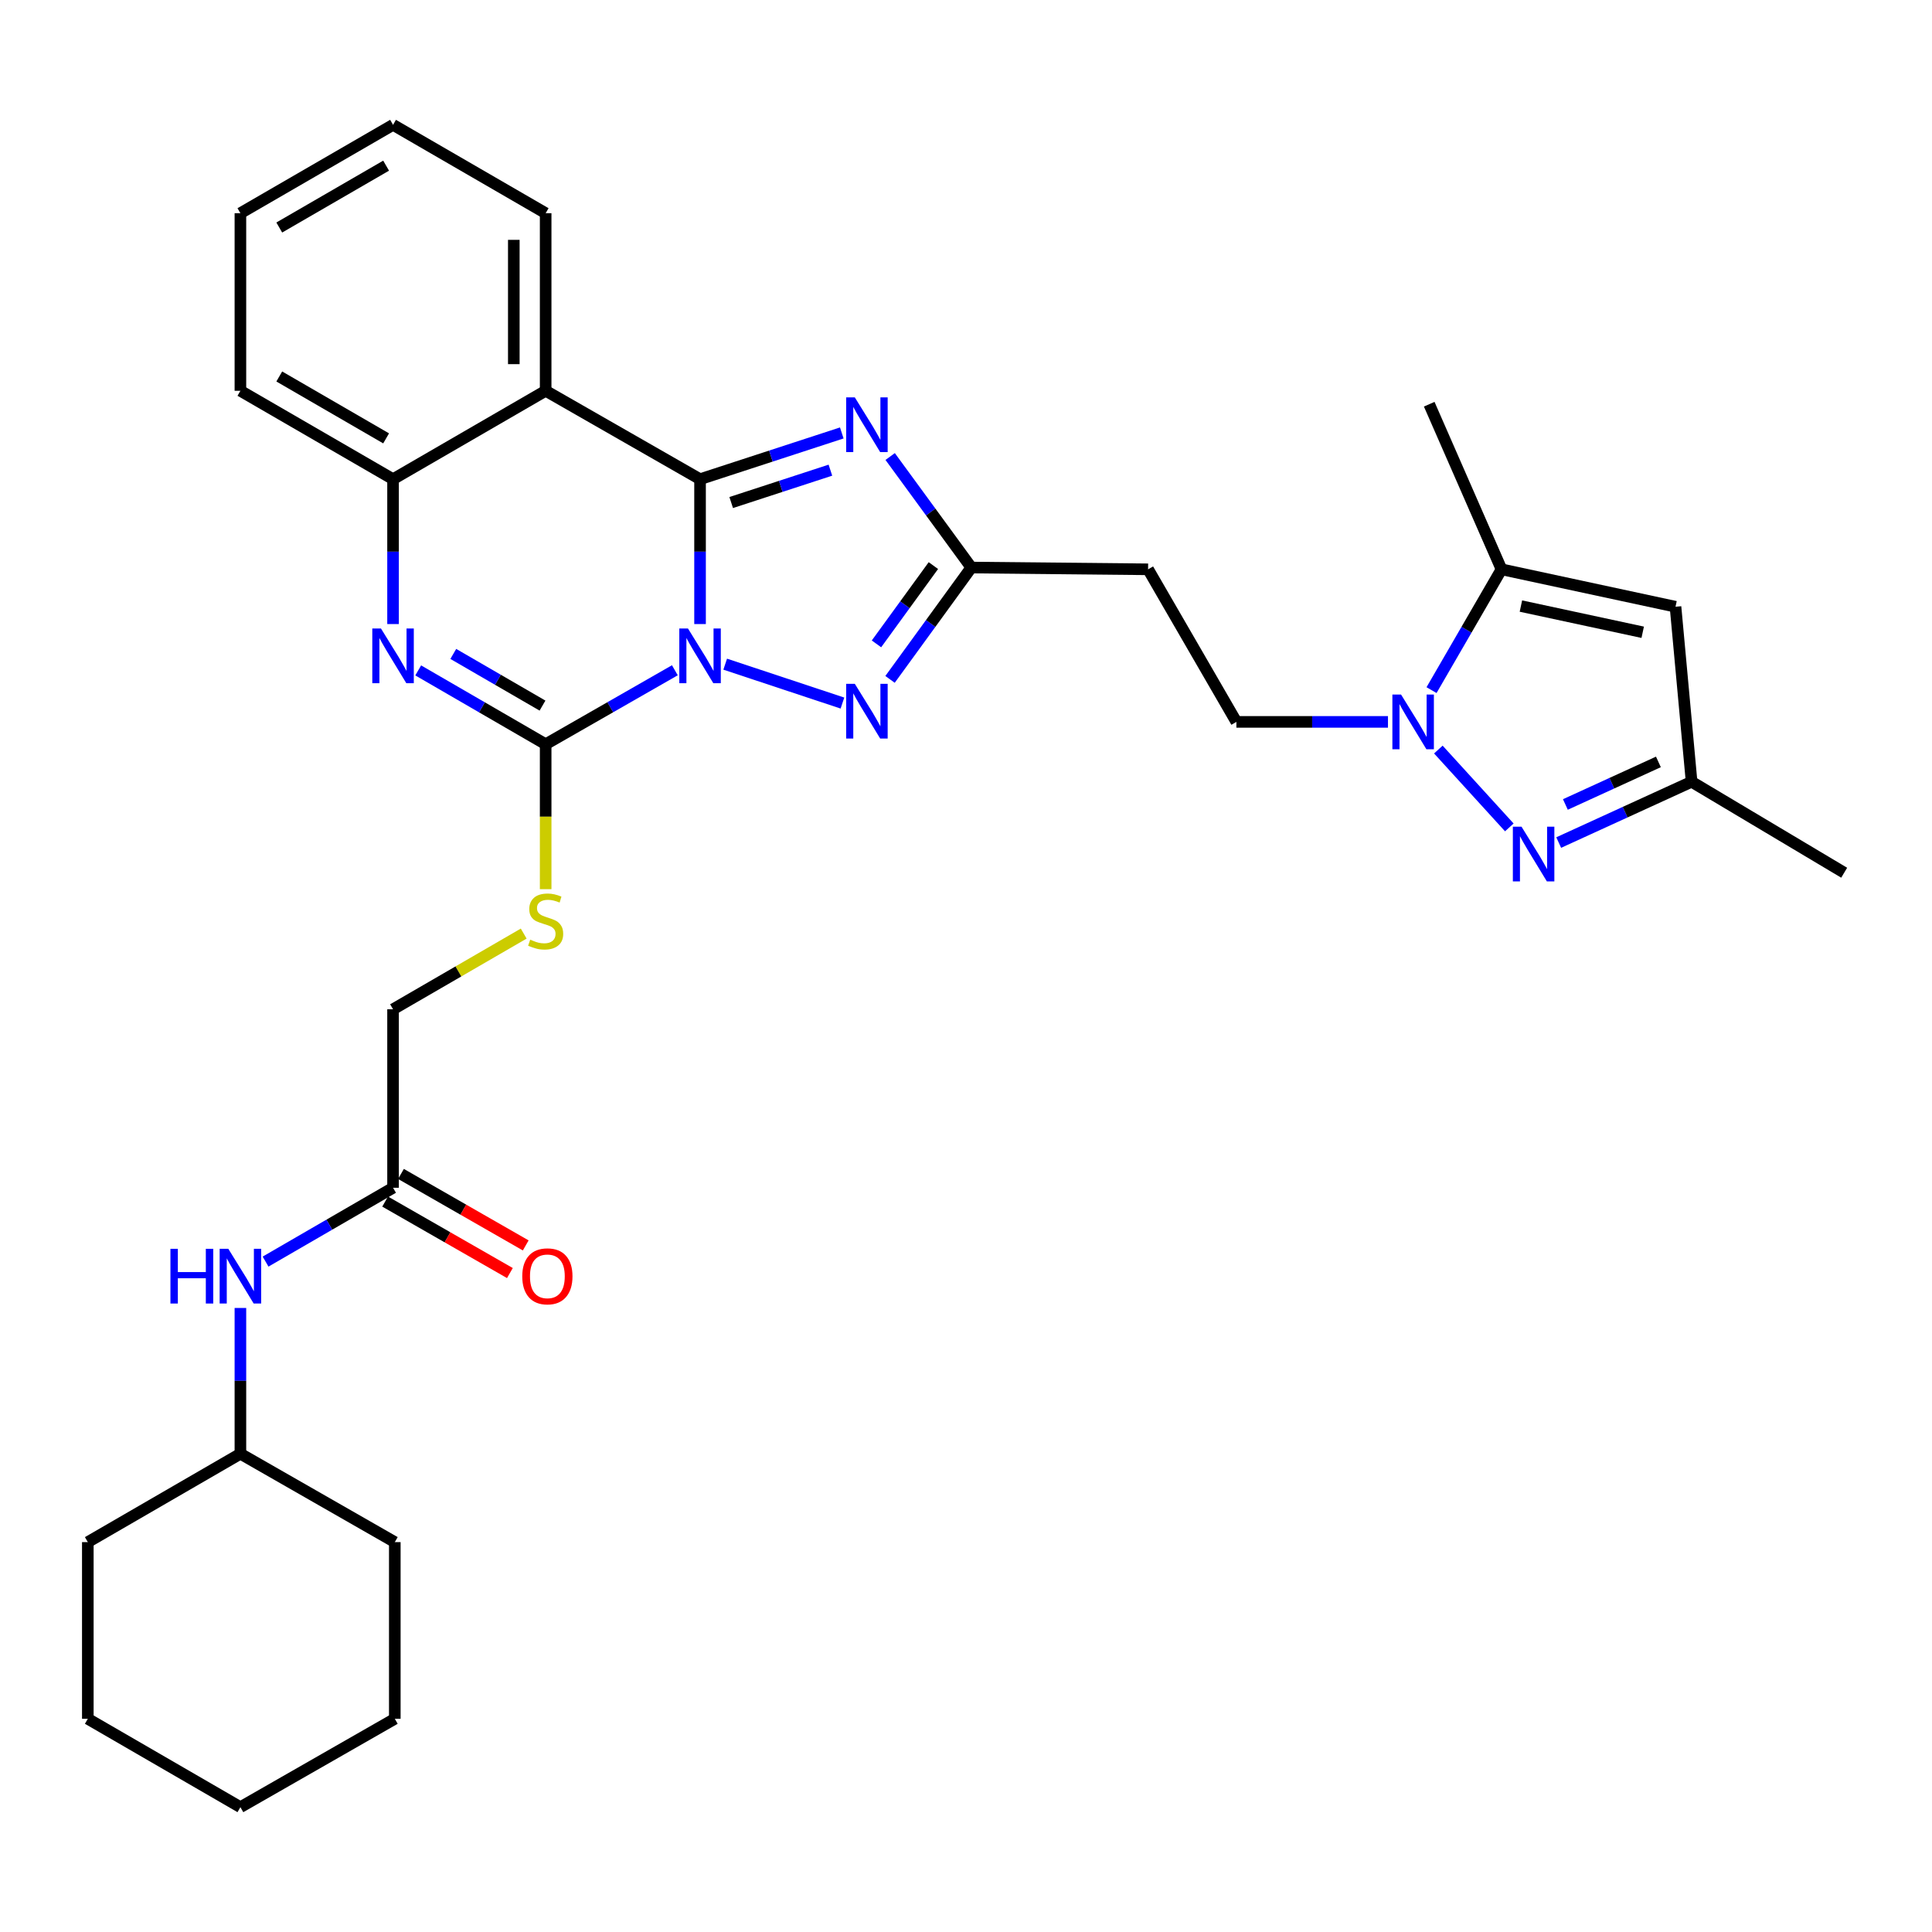 <?xml version='1.0' encoding='iso-8859-1'?>
<svg version='1.1' baseProfile='full'
              xmlns='http://www.w3.org/2000/svg'
                      xmlns:rdkit='http://www.rdkit.org/xml'
                      xmlns:xlink='http://www.w3.org/1999/xlink'
                  xml:space='preserve'
width='1000px' height='1000px' viewBox='0 0 1000 1000'>
<!-- END OF HEADER -->
<rect style='opacity:1.0;fill:#FFFFFF;stroke:none' width='1000' height='1000' x='0' y='0'> </rect>
<path class='bond-0' d='M 362.346,323.011 L 362.346,285.52' style='fill:none;fill-rule:evenodd;stroke:#0000FF;stroke-width:6px;stroke-linecap:butt;stroke-linejoin:miter;stroke-opacity:1' />
<path class='bond-0' d='M 362.346,285.52 L 362.346,248.029' style='fill:none;fill-rule:evenodd;stroke:#000000;stroke-width:6px;stroke-linecap:butt;stroke-linejoin:miter;stroke-opacity:1' />
<path class='bond-1' d='M 349.304,346.925 L 315.868,366.071' style='fill:none;fill-rule:evenodd;stroke:#0000FF;stroke-width:6px;stroke-linecap:butt;stroke-linejoin:miter;stroke-opacity:1' />
<path class='bond-1' d='M 315.868,366.071 L 282.431,385.216' style='fill:none;fill-rule:evenodd;stroke:#000000;stroke-width:6px;stroke-linecap:butt;stroke-linejoin:miter;stroke-opacity:1' />
<path class='bond-3' d='M 375.361,343.774 L 436.045,363.904' style='fill:none;fill-rule:evenodd;stroke:#0000FF;stroke-width:6px;stroke-linecap:butt;stroke-linejoin:miter;stroke-opacity:1' />
<path class='bond-2' d='M 362.346,248.029 L 399.026,236.061' style='fill:none;fill-rule:evenodd;stroke:#000000;stroke-width:6px;stroke-linecap:butt;stroke-linejoin:miter;stroke-opacity:1' />
<path class='bond-2' d='M 399.026,236.061 L 435.706,224.092' style='fill:none;fill-rule:evenodd;stroke:#0000FF;stroke-width:6px;stroke-linecap:butt;stroke-linejoin:miter;stroke-opacity:1' />
<path class='bond-2' d='M 378.464,260.112 L 404.14,251.734' style='fill:none;fill-rule:evenodd;stroke:#000000;stroke-width:6px;stroke-linecap:butt;stroke-linejoin:miter;stroke-opacity:1' />
<path class='bond-2' d='M 404.14,251.734 L 429.816,243.356' style='fill:none;fill-rule:evenodd;stroke:#0000FF;stroke-width:6px;stroke-linecap:butt;stroke-linejoin:miter;stroke-opacity:1' />
<path class='bond-5' d='M 362.346,248.029 L 282.431,202.27' style='fill:none;fill-rule:evenodd;stroke:#000000;stroke-width:6px;stroke-linecap:butt;stroke-linejoin:miter;stroke-opacity:1' />
<path class='bond-4' d='M 282.431,385.216 L 249.448,366.109' style='fill:none;fill-rule:evenodd;stroke:#000000;stroke-width:6px;stroke-linecap:butt;stroke-linejoin:miter;stroke-opacity:1' />
<path class='bond-4' d='M 249.448,366.109 L 216.464,347.001' style='fill:none;fill-rule:evenodd;stroke:#0000FF;stroke-width:6px;stroke-linecap:butt;stroke-linejoin:miter;stroke-opacity:1' />
<path class='bond-4' d='M 280.801,365.218 L 257.712,351.843' style='fill:none;fill-rule:evenodd;stroke:#000000;stroke-width:6px;stroke-linecap:butt;stroke-linejoin:miter;stroke-opacity:1' />
<path class='bond-4' d='M 257.712,351.843 L 234.624,338.467' style='fill:none;fill-rule:evenodd;stroke:#0000FF;stroke-width:6px;stroke-linecap:butt;stroke-linejoin:miter;stroke-opacity:1' />
<path class='bond-13' d='M 282.431,385.216 L 282.431,422.727' style='fill:none;fill-rule:evenodd;stroke:#000000;stroke-width:6px;stroke-linecap:butt;stroke-linejoin:miter;stroke-opacity:1' />
<path class='bond-13' d='M 282.431,422.727 L 282.431,460.238' style='fill:none;fill-rule:evenodd;stroke:#CCCC00;stroke-width:6px;stroke-linecap:butt;stroke-linejoin:miter;stroke-opacity:1' />
<path class='bond-32' d='M 460.746,236.296 L 481.756,265.029' style='fill:none;fill-rule:evenodd;stroke:#0000FF;stroke-width:6px;stroke-linecap:butt;stroke-linejoin:miter;stroke-opacity:1' />
<path class='bond-32' d='M 481.756,265.029 L 502.766,293.761' style='fill:none;fill-rule:evenodd;stroke:#000000;stroke-width:6px;stroke-linecap:butt;stroke-linejoin:miter;stroke-opacity:1' />
<path class='bond-8' d='M 460.682,351.649 L 481.724,322.705' style='fill:none;fill-rule:evenodd;stroke:#0000FF;stroke-width:6px;stroke-linecap:butt;stroke-linejoin:miter;stroke-opacity:1' />
<path class='bond-8' d='M 481.724,322.705 L 502.766,293.761' style='fill:none;fill-rule:evenodd;stroke:#000000;stroke-width:6px;stroke-linecap:butt;stroke-linejoin:miter;stroke-opacity:1' />
<path class='bond-8' d='M 453.66,333.271 L 468.389,313.011' style='fill:none;fill-rule:evenodd;stroke:#0000FF;stroke-width:6px;stroke-linecap:butt;stroke-linejoin:miter;stroke-opacity:1' />
<path class='bond-8' d='M 468.389,313.011 L 483.118,292.75' style='fill:none;fill-rule:evenodd;stroke:#000000;stroke-width:6px;stroke-linecap:butt;stroke-linejoin:miter;stroke-opacity:1' />
<path class='bond-9' d='M 203.442,323.011 L 203.442,285.52' style='fill:none;fill-rule:evenodd;stroke:#0000FF;stroke-width:6px;stroke-linecap:butt;stroke-linejoin:miter;stroke-opacity:1' />
<path class='bond-9' d='M 203.442,285.52 L 203.442,248.029' style='fill:none;fill-rule:evenodd;stroke:#000000;stroke-width:6px;stroke-linecap:butt;stroke-linejoin:miter;stroke-opacity:1' />
<path class='bond-20' d='M 282.431,202.27 L 282.431,110.357' style='fill:none;fill-rule:evenodd;stroke:#000000;stroke-width:6px;stroke-linecap:butt;stroke-linejoin:miter;stroke-opacity:1' />
<path class='bond-20' d='M 265.945,188.483 L 265.945,124.144' style='fill:none;fill-rule:evenodd;stroke:#000000;stroke-width:6px;stroke-linecap:butt;stroke-linejoin:miter;stroke-opacity:1' />
<path class='bond-33' d='M 282.431,202.27 L 203.442,248.029' style='fill:none;fill-rule:evenodd;stroke:#000000;stroke-width:6px;stroke-linecap:butt;stroke-linejoin:miter;stroke-opacity:1' />
<path class='bond-6' d='M 718.409,373.648 L 679.181,373.648' style='fill:none;fill-rule:evenodd;stroke:#0000FF;stroke-width:6px;stroke-linecap:butt;stroke-linejoin:miter;stroke-opacity:1' />
<path class='bond-6' d='M 679.181,373.648 L 639.953,373.648' style='fill:none;fill-rule:evenodd;stroke:#000000;stroke-width:6px;stroke-linecap:butt;stroke-linejoin:miter;stroke-opacity:1' />
<path class='bond-7' d='M 744.49,387.968 L 781.222,428.261' style='fill:none;fill-rule:evenodd;stroke:#0000FF;stroke-width:6px;stroke-linecap:butt;stroke-linejoin:miter;stroke-opacity:1' />
<path class='bond-10' d='M 740.959,357.207 L 759.068,325.942' style='fill:none;fill-rule:evenodd;stroke:#0000FF;stroke-width:6px;stroke-linecap:butt;stroke-linejoin:miter;stroke-opacity:1' />
<path class='bond-10' d='M 759.068,325.942 L 777.177,294.677' style='fill:none;fill-rule:evenodd;stroke:#000000;stroke-width:6px;stroke-linecap:butt;stroke-linejoin:miter;stroke-opacity:1' />
<path class='bond-12' d='M 806.78,436.107 L 841.173,420.37' style='fill:none;fill-rule:evenodd;stroke:#0000FF;stroke-width:6px;stroke-linecap:butt;stroke-linejoin:miter;stroke-opacity:1' />
<path class='bond-12' d='M 841.173,420.37 L 875.565,404.634' style='fill:none;fill-rule:evenodd;stroke:#000000;stroke-width:6px;stroke-linecap:butt;stroke-linejoin:miter;stroke-opacity:1' />
<path class='bond-12' d='M 810.238,416.394 L 834.313,405.379' style='fill:none;fill-rule:evenodd;stroke:#0000FF;stroke-width:6px;stroke-linecap:butt;stroke-linejoin:miter;stroke-opacity:1' />
<path class='bond-12' d='M 834.313,405.379 L 858.388,394.363' style='fill:none;fill-rule:evenodd;stroke:#000000;stroke-width:6px;stroke-linecap:butt;stroke-linejoin:miter;stroke-opacity:1' />
<path class='bond-14' d='M 502.766,293.761 L 594.249,294.677' style='fill:none;fill-rule:evenodd;stroke:#000000;stroke-width:6px;stroke-linecap:butt;stroke-linejoin:miter;stroke-opacity:1' />
<path class='bond-23' d='M 203.442,248.029 L 124.435,202.27' style='fill:none;fill-rule:evenodd;stroke:#000000;stroke-width:6px;stroke-linecap:butt;stroke-linejoin:miter;stroke-opacity:1' />
<path class='bond-23' d='M 199.854,226.899 L 144.549,194.867' style='fill:none;fill-rule:evenodd;stroke:#000000;stroke-width:6px;stroke-linecap:butt;stroke-linejoin:miter;stroke-opacity:1' />
<path class='bond-11' d='M 777.177,294.677 L 867.24,314.049' style='fill:none;fill-rule:evenodd;stroke:#000000;stroke-width:6px;stroke-linecap:butt;stroke-linejoin:miter;stroke-opacity:1' />
<path class='bond-11' d='M 787.219,313.701 L 850.263,327.261' style='fill:none;fill-rule:evenodd;stroke:#000000;stroke-width:6px;stroke-linecap:butt;stroke-linejoin:miter;stroke-opacity:1' />
<path class='bond-22' d='M 777.177,294.677 L 739.761,209.222' style='fill:none;fill-rule:evenodd;stroke:#000000;stroke-width:6px;stroke-linecap:butt;stroke-linejoin:miter;stroke-opacity:1' />
<path class='bond-35' d='M 867.24,314.049 L 875.565,404.634' style='fill:none;fill-rule:evenodd;stroke:#000000;stroke-width:6px;stroke-linecap:butt;stroke-linejoin:miter;stroke-opacity:1' />
<path class='bond-24' d='M 875.565,404.634 L 954.545,451.722' style='fill:none;fill-rule:evenodd;stroke:#000000;stroke-width:6px;stroke-linecap:butt;stroke-linejoin:miter;stroke-opacity:1' />
<path class='bond-19' d='M 271.069,483.226 L 237.256,502.815' style='fill:none;fill-rule:evenodd;stroke:#CCCC00;stroke-width:6px;stroke-linecap:butt;stroke-linejoin:miter;stroke-opacity:1' />
<path class='bond-19' d='M 237.256,502.815 L 203.442,522.403' style='fill:none;fill-rule:evenodd;stroke:#000000;stroke-width:6px;stroke-linecap:butt;stroke-linejoin:miter;stroke-opacity:1' />
<path class='bond-16' d='M 594.249,294.677 L 639.953,373.648' style='fill:none;fill-rule:evenodd;stroke:#000000;stroke-width:6px;stroke-linecap:butt;stroke-linejoin:miter;stroke-opacity:1' />
<path class='bond-15' d='M 203.442,614.784 L 203.442,522.403' style='fill:none;fill-rule:evenodd;stroke:#000000;stroke-width:6px;stroke-linecap:butt;stroke-linejoin:miter;stroke-opacity:1' />
<path class='bond-17' d='M 203.442,614.784 L 170.45,633.892' style='fill:none;fill-rule:evenodd;stroke:#000000;stroke-width:6px;stroke-linecap:butt;stroke-linejoin:miter;stroke-opacity:1' />
<path class='bond-17' d='M 170.45,633.892 L 137.457,653.001' style='fill:none;fill-rule:evenodd;stroke:#0000FF;stroke-width:6px;stroke-linecap:butt;stroke-linejoin:miter;stroke-opacity:1' />
<path class='bond-18' d='M 199.345,621.936 L 231.633,640.433' style='fill:none;fill-rule:evenodd;stroke:#000000;stroke-width:6px;stroke-linecap:butt;stroke-linejoin:miter;stroke-opacity:1' />
<path class='bond-18' d='M 231.633,640.433 L 263.921,658.93' style='fill:none;fill-rule:evenodd;stroke:#FF0000;stroke-width:6px;stroke-linecap:butt;stroke-linejoin:miter;stroke-opacity:1' />
<path class='bond-18' d='M 207.54,607.631 L 239.828,626.128' style='fill:none;fill-rule:evenodd;stroke:#000000;stroke-width:6px;stroke-linecap:butt;stroke-linejoin:miter;stroke-opacity:1' />
<path class='bond-18' d='M 239.828,626.128 L 272.116,644.625' style='fill:none;fill-rule:evenodd;stroke:#FF0000;stroke-width:6px;stroke-linecap:butt;stroke-linejoin:miter;stroke-opacity:1' />
<path class='bond-21' d='M 124.435,677.001 L 124.435,714.728' style='fill:none;fill-rule:evenodd;stroke:#0000FF;stroke-width:6px;stroke-linecap:butt;stroke-linejoin:miter;stroke-opacity:1' />
<path class='bond-21' d='M 124.435,714.728 L 124.435,752.456' style='fill:none;fill-rule:evenodd;stroke:#000000;stroke-width:6px;stroke-linecap:butt;stroke-linejoin:miter;stroke-opacity:1' />
<path class='bond-27' d='M 282.431,110.357 L 203.442,64.616' style='fill:none;fill-rule:evenodd;stroke:#000000;stroke-width:6px;stroke-linecap:butt;stroke-linejoin:miter;stroke-opacity:1' />
<path class='bond-25' d='M 124.435,752.456 L 204.349,798.197' style='fill:none;fill-rule:evenodd;stroke:#000000;stroke-width:6px;stroke-linecap:butt;stroke-linejoin:miter;stroke-opacity:1' />
<path class='bond-26' d='M 124.435,752.456 L 45.455,798.197' style='fill:none;fill-rule:evenodd;stroke:#000000;stroke-width:6px;stroke-linecap:butt;stroke-linejoin:miter;stroke-opacity:1' />
<path class='bond-28' d='M 124.435,202.27 L 124.435,110.357' style='fill:none;fill-rule:evenodd;stroke:#000000;stroke-width:6px;stroke-linecap:butt;stroke-linejoin:miter;stroke-opacity:1' />
<path class='bond-29' d='M 204.349,798.197 L 204.349,889.643' style='fill:none;fill-rule:evenodd;stroke:#000000;stroke-width:6px;stroke-linecap:butt;stroke-linejoin:miter;stroke-opacity:1' />
<path class='bond-30' d='M 45.455,798.197 L 45.455,889.643' style='fill:none;fill-rule:evenodd;stroke:#000000;stroke-width:6px;stroke-linecap:butt;stroke-linejoin:miter;stroke-opacity:1' />
<path class='bond-34' d='M 203.442,64.616 L 124.435,110.357' style='fill:none;fill-rule:evenodd;stroke:#000000;stroke-width:6px;stroke-linecap:butt;stroke-linejoin:miter;stroke-opacity:1' />
<path class='bond-34' d='M 199.851,85.745 L 144.546,117.764' style='fill:none;fill-rule:evenodd;stroke:#000000;stroke-width:6px;stroke-linecap:butt;stroke-linejoin:miter;stroke-opacity:1' />
<path class='bond-36' d='M 204.349,889.643 L 124.435,935.384' style='fill:none;fill-rule:evenodd;stroke:#000000;stroke-width:6px;stroke-linecap:butt;stroke-linejoin:miter;stroke-opacity:1' />
<path class='bond-31' d='M 45.455,889.643 L 124.435,935.384' style='fill:none;fill-rule:evenodd;stroke:#000000;stroke-width:6px;stroke-linecap:butt;stroke-linejoin:miter;stroke-opacity:1' />
<path  class='atom-0' d='M 356.086 325.297
L 365.366 340.297
Q 366.286 341.777, 367.766 344.457
Q 369.246 347.137, 369.326 347.297
L 369.326 325.297
L 373.086 325.297
L 373.086 353.617
L 369.206 353.617
L 359.246 337.217
Q 358.086 335.297, 356.846 333.097
Q 355.646 330.897, 355.286 330.217
L 355.286 353.617
L 351.606 353.617
L 351.606 325.297
L 356.086 325.297
' fill='#0000FF'/>
<path  class='atom-3' d='M 442.457 205.686
L 451.737 220.686
Q 452.657 222.166, 454.137 224.846
Q 455.617 227.526, 455.697 227.686
L 455.697 205.686
L 459.457 205.686
L 459.457 234.006
L 455.577 234.006
L 445.617 217.606
Q 444.457 215.686, 443.217 213.486
Q 442.017 211.286, 441.657 210.606
L 441.657 234.006
L 437.977 234.006
L 437.977 205.686
L 442.457 205.686
' fill='#0000FF'/>
<path  class='atom-4' d='M 442.457 353.947
L 451.737 368.947
Q 452.657 370.427, 454.137 373.107
Q 455.617 375.787, 455.697 375.947
L 455.697 353.947
L 459.457 353.947
L 459.457 382.267
L 455.577 382.267
L 445.617 365.867
Q 444.457 363.947, 443.217 361.747
Q 442.017 359.547, 441.657 358.867
L 441.657 382.267
L 437.977 382.267
L 437.977 353.947
L 442.457 353.947
' fill='#0000FF'/>
<path  class='atom-5' d='M 197.182 325.297
L 206.462 340.297
Q 207.382 341.777, 208.862 344.457
Q 210.342 347.137, 210.422 347.297
L 210.422 325.297
L 214.182 325.297
L 214.182 353.617
L 210.302 353.617
L 200.342 337.217
Q 199.182 335.297, 197.942 333.097
Q 196.742 330.897, 196.382 330.217
L 196.382 353.617
L 192.702 353.617
L 192.702 325.297
L 197.182 325.297
' fill='#0000FF'/>
<path  class='atom-7' d='M 725.176 359.488
L 734.456 374.488
Q 735.376 375.968, 736.856 378.648
Q 738.336 381.328, 738.416 381.488
L 738.416 359.488
L 742.176 359.488
L 742.176 387.808
L 738.296 387.808
L 728.336 371.408
Q 727.176 369.488, 725.936 367.288
Q 724.736 365.088, 724.376 364.408
L 724.376 387.808
L 720.696 387.808
L 720.696 359.488
L 725.176 359.488
' fill='#0000FF'/>
<path  class='atom-8' d='M 787.532 427.89
L 796.812 442.89
Q 797.732 444.37, 799.212 447.05
Q 800.692 449.73, 800.772 449.89
L 800.772 427.89
L 804.532 427.89
L 804.532 456.21
L 800.652 456.21
L 790.692 439.81
Q 789.532 437.89, 788.292 435.69
Q 787.092 433.49, 786.732 432.81
L 786.732 456.21
L 783.052 456.21
L 783.052 427.89
L 787.532 427.89
' fill='#0000FF'/>
<path  class='atom-14' d='M 274.431 486.364
Q 274.751 486.484, 276.071 487.044
Q 277.391 487.604, 278.831 487.964
Q 280.311 488.284, 281.751 488.284
Q 284.431 488.284, 285.991 487.004
Q 287.551 485.684, 287.551 483.404
Q 287.551 481.844, 286.751 480.884
Q 285.991 479.924, 284.791 479.404
Q 283.591 478.884, 281.591 478.284
Q 279.071 477.524, 277.551 476.804
Q 276.071 476.084, 274.991 474.564
Q 273.951 473.044, 273.951 470.484
Q 273.951 466.924, 276.351 464.724
Q 278.791 462.524, 283.591 462.524
Q 286.871 462.524, 290.591 464.084
L 289.671 467.164
Q 286.271 465.764, 283.711 465.764
Q 280.951 465.764, 279.431 466.924
Q 277.911 468.044, 277.951 470.004
Q 277.951 471.524, 278.711 472.444
Q 279.511 473.364, 280.631 473.884
Q 281.791 474.404, 283.711 475.004
Q 286.271 475.804, 287.791 476.604
Q 289.311 477.404, 290.391 479.044
Q 291.511 480.644, 291.511 483.404
Q 291.511 487.324, 288.871 489.444
Q 286.271 491.524, 281.911 491.524
Q 279.391 491.524, 277.471 490.964
Q 275.591 490.444, 273.351 489.524
L 274.431 486.364
' fill='#CCCC00'/>
<path  class='atom-18' d='M 88.215 646.383
L 92.055 646.383
L 92.055 658.423
L 106.535 658.423
L 106.535 646.383
L 110.375 646.383
L 110.375 674.703
L 106.535 674.703
L 106.535 661.623
L 92.055 661.623
L 92.055 674.703
L 88.215 674.703
L 88.215 646.383
' fill='#0000FF'/>
<path  class='atom-18' d='M 118.175 646.383
L 127.455 661.383
Q 128.375 662.863, 129.855 665.543
Q 131.335 668.223, 131.415 668.383
L 131.415 646.383
L 135.175 646.383
L 135.175 674.703
L 131.295 674.703
L 121.335 658.303
Q 120.175 656.383, 118.935 654.183
Q 117.735 651.983, 117.375 651.303
L 117.375 674.703
L 113.695 674.703
L 113.695 646.383
L 118.175 646.383
' fill='#0000FF'/>
<path  class='atom-19' d='M 270.32 660.623
Q 270.32 653.823, 273.68 650.023
Q 277.04 646.223, 283.32 646.223
Q 289.6 646.223, 292.96 650.023
Q 296.32 653.823, 296.32 660.623
Q 296.32 667.503, 292.92 671.423
Q 289.52 675.303, 283.32 675.303
Q 277.08 675.303, 273.68 671.423
Q 270.32 667.543, 270.32 660.623
M 283.32 672.103
Q 287.64 672.103, 289.96 669.223
Q 292.32 666.303, 292.32 660.623
Q 292.32 655.063, 289.96 652.263
Q 287.64 649.423, 283.32 649.423
Q 279 649.423, 276.64 652.223
Q 274.32 655.023, 274.32 660.623
Q 274.32 666.343, 276.64 669.223
Q 279 672.103, 283.32 672.103
' fill='#FF0000'/>
</svg>
